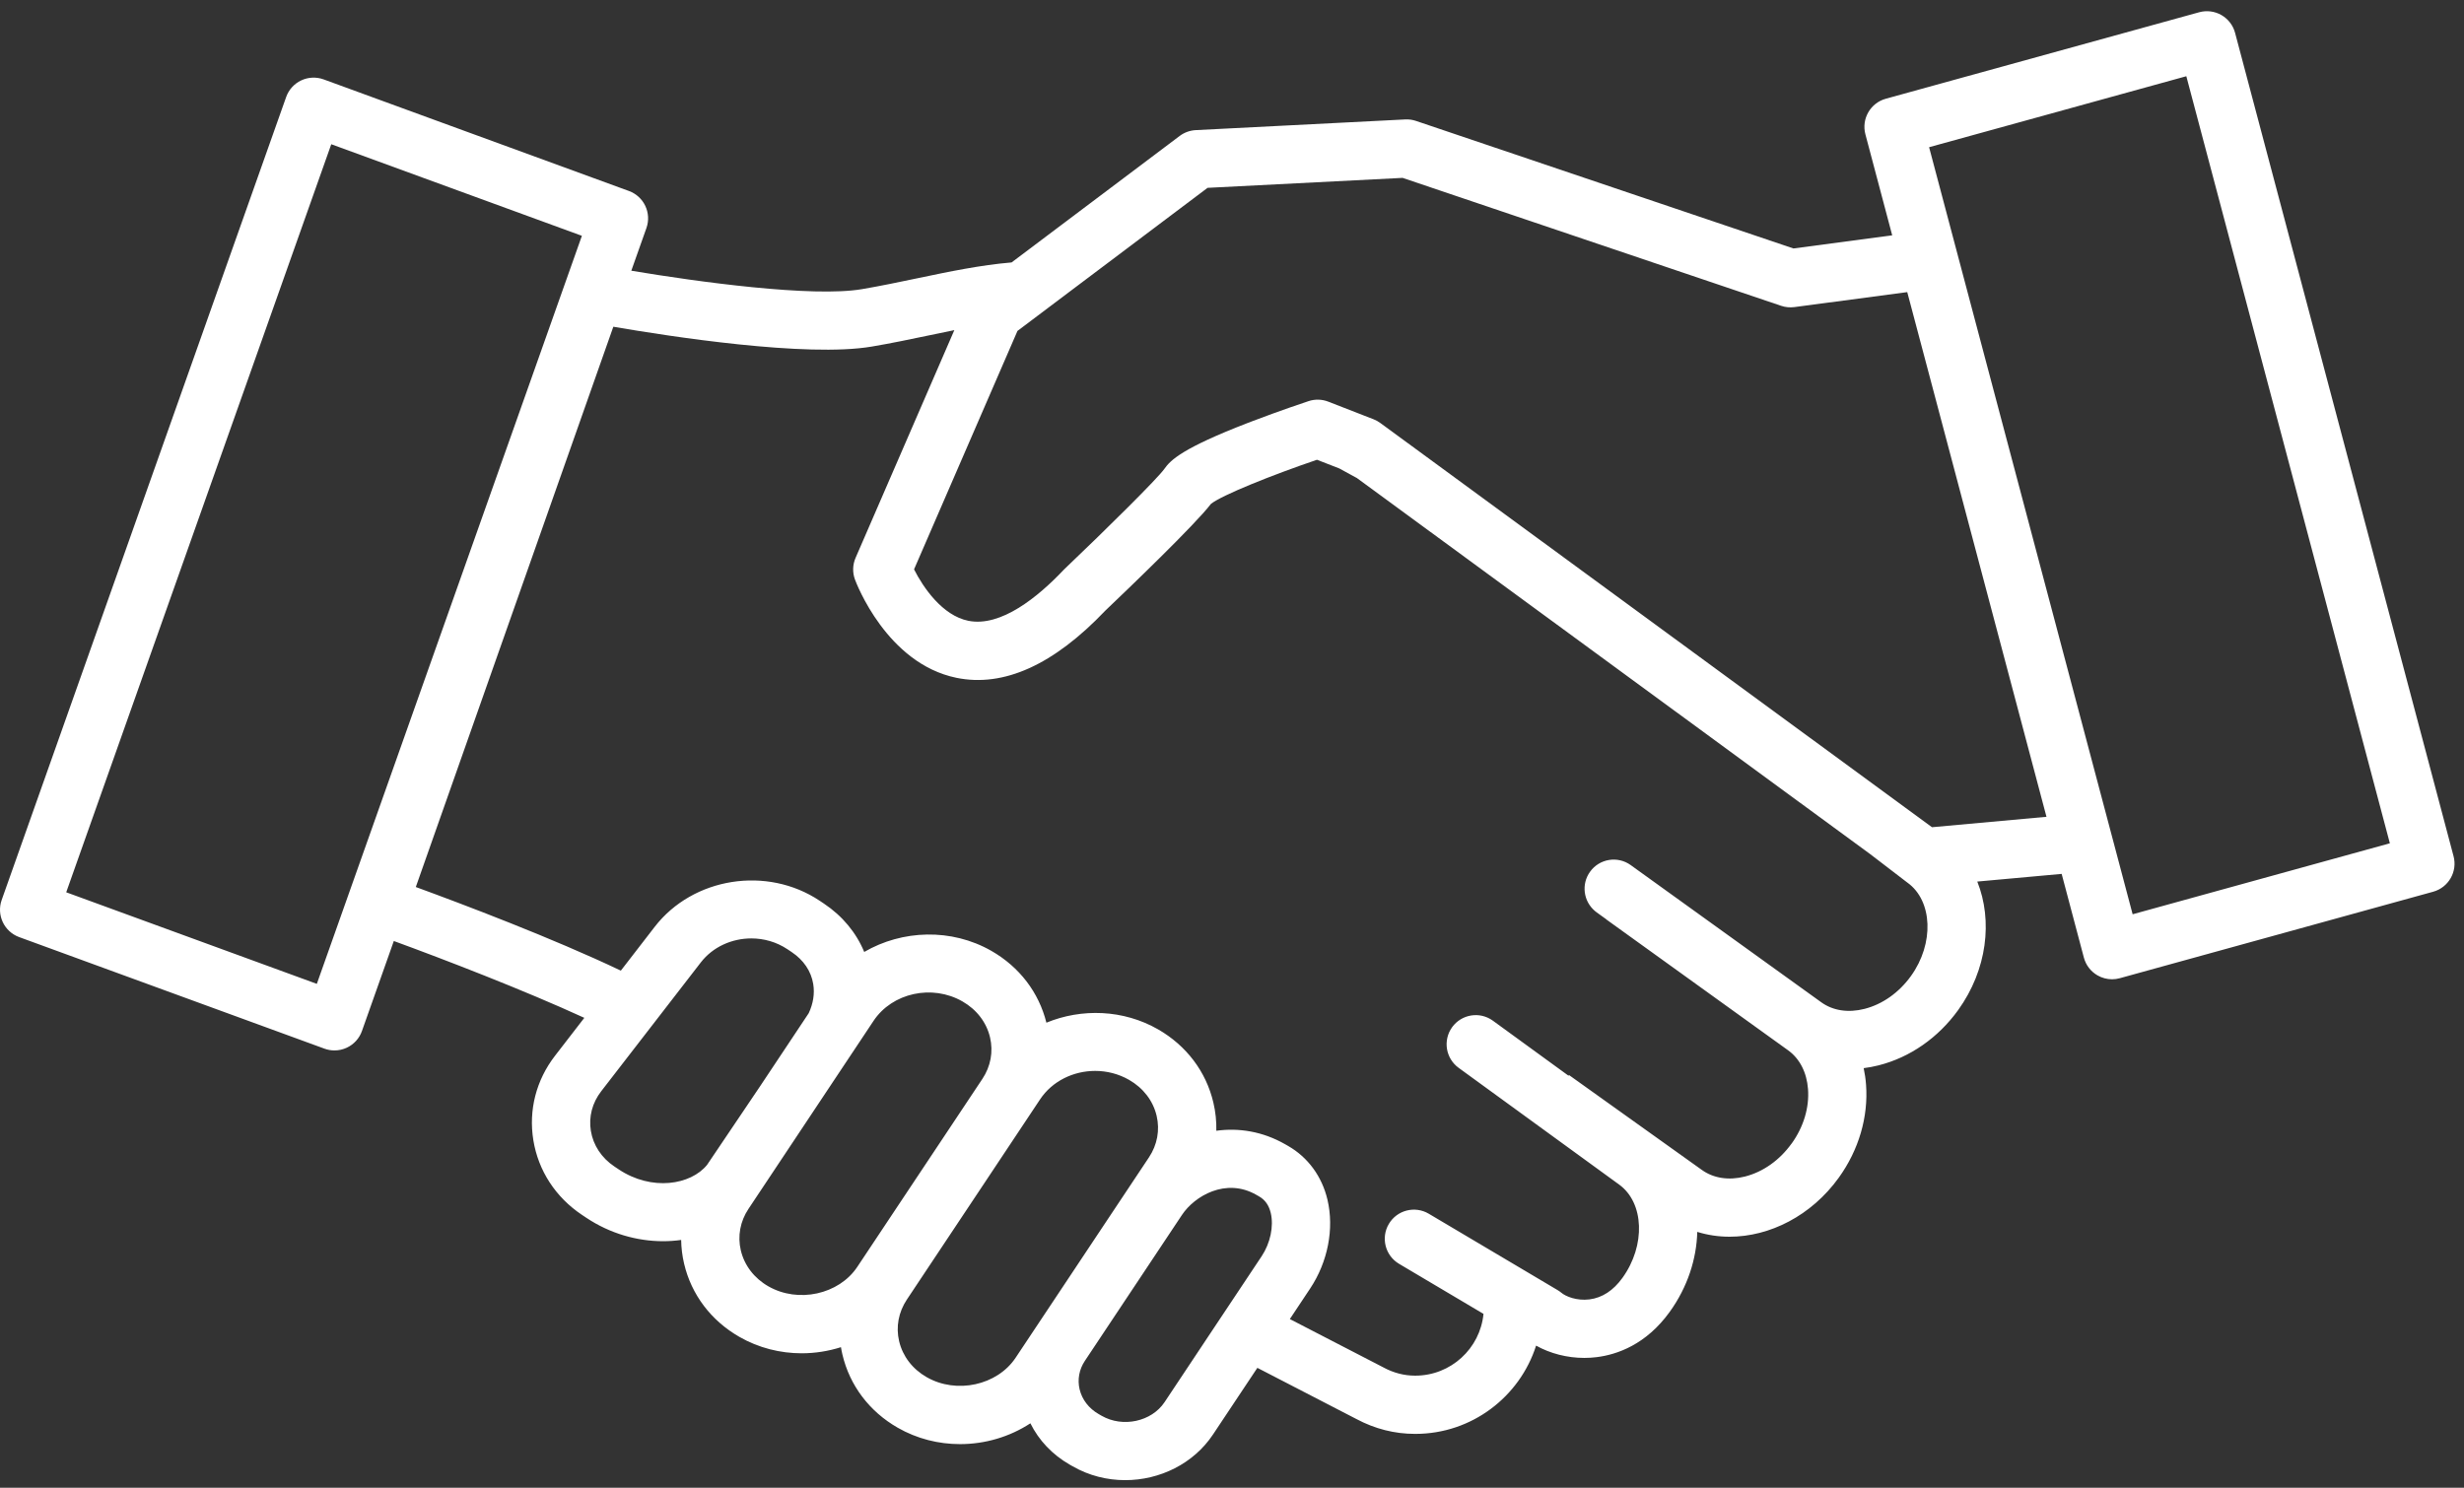 <?xml version="1.0" encoding="UTF-8"?>
<svg xmlns="http://www.w3.org/2000/svg" width="154" height="93" viewBox="0 0 154 93" fill="none">
  <rect x="0" y="0" width="154" height="93" fill="#333333" stroke="none"/>
  <path d="M139.693 2.055C139.568 1.585 139.261 1.184 138.839 0.942C138.418 0.7 137.917 0.637 137.449 0.766L117.862 6.172C116.9 6.438 116.331 7.429 116.587 8.394L118.263 14.711L112.088 15.531L88.501 7.559C88.284 7.486 88.054 7.453 87.825 7.466L74.732 8.134C74.369 8.153 74.02 8.28 73.73 8.498L63.224 16.405C61.296 16.567 59.341 16.975 57.326 17.397C56.199 17.633 55.033 17.877 53.873 18.075C50.772 18.6 43.621 17.621 39.457 16.922L40.401 14.257C40.735 13.316 40.248 12.282 39.31 11.939L20.227 4.963C19.77 4.797 19.266 4.819 18.826 5.026C18.386 5.233 18.047 5.607 17.885 6.065L0.105 56.259C-0.228 57.2 0.258 58.234 1.196 58.578L20.28 65.553C20.482 65.627 20.694 65.663 20.905 65.663C21.17 65.663 21.435 65.606 21.68 65.49C22.12 65.283 22.459 64.909 22.621 64.451L24.614 58.823C27.755 59.973 32.733 61.887 36.52 63.626L34.693 65.99C33.51 67.519 33.028 69.396 33.334 71.275C33.645 73.183 34.725 74.841 36.376 75.945L36.637 76.119C38.117 77.109 39.813 77.589 41.45 77.589C41.829 77.589 42.203 77.561 42.572 77.51C42.58 78.004 42.64 78.501 42.756 78.994C43.211 80.926 44.437 82.55 46.209 83.567C47.422 84.263 48.771 84.595 50.108 84.595C50.942 84.595 51.771 84.463 52.56 84.213C52.586 84.367 52.614 84.52 52.651 84.673C53.106 86.605 54.332 88.229 56.104 89.246C57.317 89.942 58.665 90.273 60.003 90.273C61.562 90.273 63.104 89.821 64.399 88.972C64.929 90.038 65.77 90.931 66.855 91.553L67.038 91.658H67.039C68.062 92.246 69.197 92.525 70.325 92.525C72.475 92.525 74.592 91.507 75.816 89.666L78.585 85.505L84.773 88.703C85.929 89.32 87.162 89.633 88.434 89.633H88.461C91.99 89.633 94.986 87.311 96.006 84.116C96.886 84.609 97.949 84.884 99.022 84.884C99.279 84.884 99.538 84.868 99.794 84.836C101.06 84.678 102.88 84.057 104.359 82.003C105.473 80.456 106.036 78.698 106.079 77.006C106.731 77.208 107.412 77.308 108.1 77.308C110.602 77.308 113.209 76 114.925 73.616C116.175 71.881 116.779 69.817 116.628 67.804C116.602 67.45 116.551 67.106 116.48 66.771C116.79 66.731 117.102 66.675 117.415 66.595C119.372 66.1 121.138 64.872 122.387 63.137C124.198 60.622 124.557 57.548 123.58 55.107L128.854 54.628L130.242 59.861C130.367 60.331 130.674 60.731 131.096 60.973C131.374 61.133 131.687 61.215 132.002 61.215C132.164 61.215 132.327 61.193 132.486 61.149L152.072 55.743C153.034 55.477 153.604 54.486 153.347 53.521L139.693 2.055ZM120.751 51.71L119.079 50.485L86.6 26.683L86.264 26.438C86.136 26.343 85.996 26.267 85.848 26.209L85.243 25.974L83.016 25.107C82.622 24.954 82.187 24.942 81.786 25.075C81.748 25.087 81.272 25.245 80.561 25.493C79.937 25.712 79.132 26.001 78.283 26.325C78.173 26.367 78.063 26.409 77.952 26.451C73.924 28.01 73.165 28.747 72.77 29.313C72.35 29.909 69.21 33.02 66.542 35.56C66.52 35.581 66.498 35.603 66.476 35.626C64.886 37.304 62.564 39.216 60.521 38.806C58.898 38.48 57.699 36.722 57.128 35.591L63.592 20.686L64.525 19.984L66.786 18.281L68.617 16.903L75.473 11.742L87.662 11.119L111.322 19.117C111.586 19.206 111.868 19.233 112.145 19.197L119.203 18.26L127.905 51.059L120.749 51.71H120.751ZM133.29 57.152L132.053 52.486L131.908 51.941L120.569 9.202L136.645 4.765L149.366 52.715L133.29 57.152ZM4.139 55.776L20.704 9.016L36.368 14.741L19.802 61.502L4.139 55.777V55.776ZM75.33 83.823L72.785 87.65C71.973 88.869 70.172 89.259 68.851 88.501L68.669 88.396C68.051 88.041 67.627 87.49 67.474 86.842C67.331 86.233 67.448 85.603 67.805 85.068L70.347 81.246L71.362 79.721L72.376 78.196L73.874 75.944C74.656 74.768 76.614 73.601 78.515 74.687L78.697 74.791C79.072 75.007 79.309 75.346 79.423 75.828C79.618 76.655 79.395 77.714 78.855 78.525L77.36 80.772L76.345 82.297L75.33 83.822V83.823ZM57.917 86.088C57.028 85.578 56.417 84.779 56.195 83.838C55.986 82.947 56.156 82.025 56.675 81.244L60.172 75.988L61.187 74.463L62.201 72.938L65.007 68.719C65.77 67.574 67.094 66.943 68.448 66.943C69.173 66.943 69.907 67.124 70.569 67.504C71.458 68.014 72.069 68.813 72.29 69.753C72.5 70.645 72.33 71.566 71.81 72.347L69.059 76.481L68.044 78.007L67.03 79.532L63.478 84.871C62.328 86.6 59.781 87.156 57.917 86.087V86.088ZM48.022 80.409C47.134 79.899 46.522 79.1 46.3 78.159C46.091 77.267 46.261 76.346 46.781 75.566L49.998 70.729L50.54 69.914L51.012 69.204L52.026 67.679L53.71 65.148L54.595 63.817C55.765 62.058 58.26 61.513 60.156 62.601C61.045 63.111 61.657 63.91 61.878 64.851C62.088 65.742 61.917 66.664 61.398 67.444L58.884 71.223L57.869 72.748L56.854 74.273L53.582 79.192C52.432 80.921 49.885 81.478 48.021 80.408L48.022 80.409ZM38.66 73.092L38.399 72.918C37.597 72.382 37.075 71.59 36.928 70.689C36.786 69.817 37.015 68.939 37.574 68.217L39.833 65.294L40.955 63.843L42.075 62.394L43.798 60.165C44.557 59.183 45.749 58.661 46.958 58.661C47.741 58.661 48.531 58.881 49.213 59.336L49.475 59.511C50.228 60.015 50.695 60.707 50.827 61.513C50.926 62.118 50.823 62.744 50.544 63.336L48.773 65.998L47.758 67.523L47.509 67.897L46.736 69.044L44.193 72.815C43.179 74.07 40.736 74.48 38.66 73.093V73.092ZM111.97 71.49C111.221 72.531 110.188 73.26 109.06 73.546C108.048 73.802 107.093 73.656 106.365 73.132L98.053 67.195L98.04 67.249L93.305 63.804C93.276 63.783 93.246 63.765 93.215 63.745C93.191 63.729 93.167 63.713 93.142 63.699C93.116 63.683 93.089 63.671 93.062 63.657C93.035 63.643 93.007 63.627 92.979 63.615C92.954 63.604 92.927 63.594 92.902 63.585C92.871 63.573 92.841 63.56 92.81 63.549C92.785 63.541 92.76 63.535 92.735 63.528C92.703 63.518 92.671 63.508 92.639 63.501C92.614 63.495 92.589 63.492 92.563 63.487C92.53 63.481 92.497 63.474 92.464 63.47C92.439 63.467 92.414 63.466 92.389 63.464C92.356 63.461 92.323 63.457 92.29 63.456C92.264 63.456 92.238 63.457 92.213 63.458C92.18 63.458 92.147 63.458 92.115 63.46C92.089 63.462 92.063 63.466 92.038 63.468C92.005 63.472 91.973 63.474 91.942 63.48C91.915 63.483 91.89 63.49 91.864 63.496C91.833 63.502 91.802 63.508 91.771 63.516C91.745 63.523 91.719 63.532 91.693 63.54C91.663 63.549 91.634 63.557 91.605 63.568C91.578 63.578 91.552 63.59 91.526 63.601C91.498 63.613 91.471 63.623 91.443 63.637C91.416 63.65 91.391 63.665 91.364 63.679C91.338 63.693 91.313 63.706 91.288 63.721C91.262 63.737 91.236 63.756 91.21 63.773C91.187 63.789 91.164 63.804 91.141 63.82C91.115 63.839 91.091 63.861 91.066 63.882C91.045 63.9 91.023 63.916 91.002 63.935C90.978 63.957 90.956 63.981 90.933 64.005C90.913 64.025 90.893 64.044 90.874 64.066C90.853 64.09 90.833 64.117 90.812 64.142C90.795 64.163 90.778 64.183 90.761 64.206C90.76 64.207 90.758 64.21 90.757 64.212C90.739 64.238 90.723 64.264 90.707 64.29C90.689 64.316 90.671 64.342 90.656 64.369C90.641 64.394 90.629 64.421 90.615 64.448C90.601 64.475 90.585 64.503 90.572 64.532C90.561 64.559 90.551 64.586 90.54 64.613C90.529 64.641 90.516 64.67 90.507 64.699C90.497 64.727 90.491 64.755 90.483 64.783C90.474 64.812 90.465 64.841 90.459 64.87C90.452 64.899 90.448 64.928 90.443 64.957C90.438 64.986 90.432 65.015 90.428 65.045C90.424 65.074 90.422 65.103 90.421 65.131C90.418 65.161 90.415 65.19 90.414 65.22C90.413 65.249 90.414 65.277 90.415 65.306C90.415 65.336 90.415 65.366 90.417 65.395C90.419 65.423 90.423 65.452 90.426 65.48C90.43 65.51 90.432 65.539 90.437 65.569C90.442 65.596 90.448 65.624 90.454 65.652C90.46 65.681 90.465 65.711 90.473 65.74C90.48 65.767 90.49 65.794 90.498 65.82C90.507 65.849 90.515 65.878 90.526 65.906C90.536 65.932 90.547 65.958 90.559 65.984C90.57 66.012 90.581 66.04 90.594 66.068C90.607 66.094 90.622 66.119 90.635 66.145C90.649 66.171 90.662 66.198 90.678 66.222C90.694 66.248 90.712 66.273 90.73 66.299C90.746 66.322 90.761 66.347 90.778 66.37C90.797 66.395 90.819 66.419 90.839 66.444C90.857 66.466 90.874 66.487 90.893 66.508C90.916 66.534 90.941 66.556 90.966 66.58C90.985 66.599 91.003 66.618 91.023 66.637C91.05 66.66 91.078 66.681 91.106 66.704C91.12 66.714 91.133 66.725 91.147 66.736C91.152 66.741 91.158 66.745 91.164 66.75L91.176 66.759L91.18 66.762L97.118 71.082L101.191 74.045C102.766 75.179 102.864 77.851 101.405 79.878C100.833 80.672 100.138 81.126 99.341 81.226C98.536 81.327 97.852 81.035 97.589 80.814C97.513 80.751 97.433 80.694 97.348 80.644L95.133 79.33L89.298 75.871C88.433 75.358 87.316 75.643 86.803 76.508C86.29 77.373 86.576 78.489 87.441 79.002L92.718 82.131C92.508 84.296 90.679 85.993 88.454 85.993H88.44C87.765 85.993 87.106 85.823 86.482 85.489C86.473 85.484 86.466 85.479 86.457 85.475L80.615 82.456L81.886 80.544C82.99 78.884 83.394 76.81 82.967 74.995C82.624 73.541 81.751 72.348 80.509 71.635L80.324 71.529C78.908 70.72 77.418 70.493 76.02 70.684C76.034 70.099 75.974 69.507 75.835 68.92C75.38 66.989 74.153 65.364 72.382 64.347C70.207 63.099 67.599 63.024 65.4 63.929C64.929 62.037 63.715 60.447 61.97 59.445C59.464 58.007 56.382 58.126 54.014 59.507C53.516 58.303 52.654 57.258 51.498 56.486L51.237 56.311C47.943 54.108 43.313 54.838 40.917 57.939L38.803 60.675C34.533 58.641 28.868 56.502 25.988 55.448L38.333 20.424C41.851 21.03 50.415 22.356 54.484 21.665C55.713 21.457 56.913 21.205 58.074 20.962C58.603 20.85 59.127 20.741 59.646 20.637L53.473 34.873C53.286 35.303 53.273 35.788 53.435 36.227C53.514 36.441 55.417 41.474 59.779 42.371C62.727 42.976 65.858 41.561 69.088 38.165C70.457 36.862 74.713 32.779 75.684 31.499C76.372 30.95 79.508 29.693 82.311 28.74L83.705 29.282L84.762 29.859C84.773 29.865 84.785 29.869 84.796 29.875L116.903 53.403L119.177 55.146C119.191 55.157 119.206 55.168 119.22 55.178C120.796 56.313 120.895 58.984 119.435 61.011C118.686 62.051 117.652 62.782 116.525 63.067C115.512 63.323 114.558 63.178 113.835 62.657L101.92 54.078C101.104 53.49 99.966 53.675 99.379 54.492C98.82 55.267 98.961 56.332 99.677 56.941C99.714 56.972 99.752 57.004 99.792 57.033L100.396 57.468L100.395 57.475L111.759 65.657C112.482 66.178 112.923 67.037 113.001 68.078C113.088 69.238 112.723 70.45 111.974 71.49H111.97Z" fill="white"></path>
</svg>
